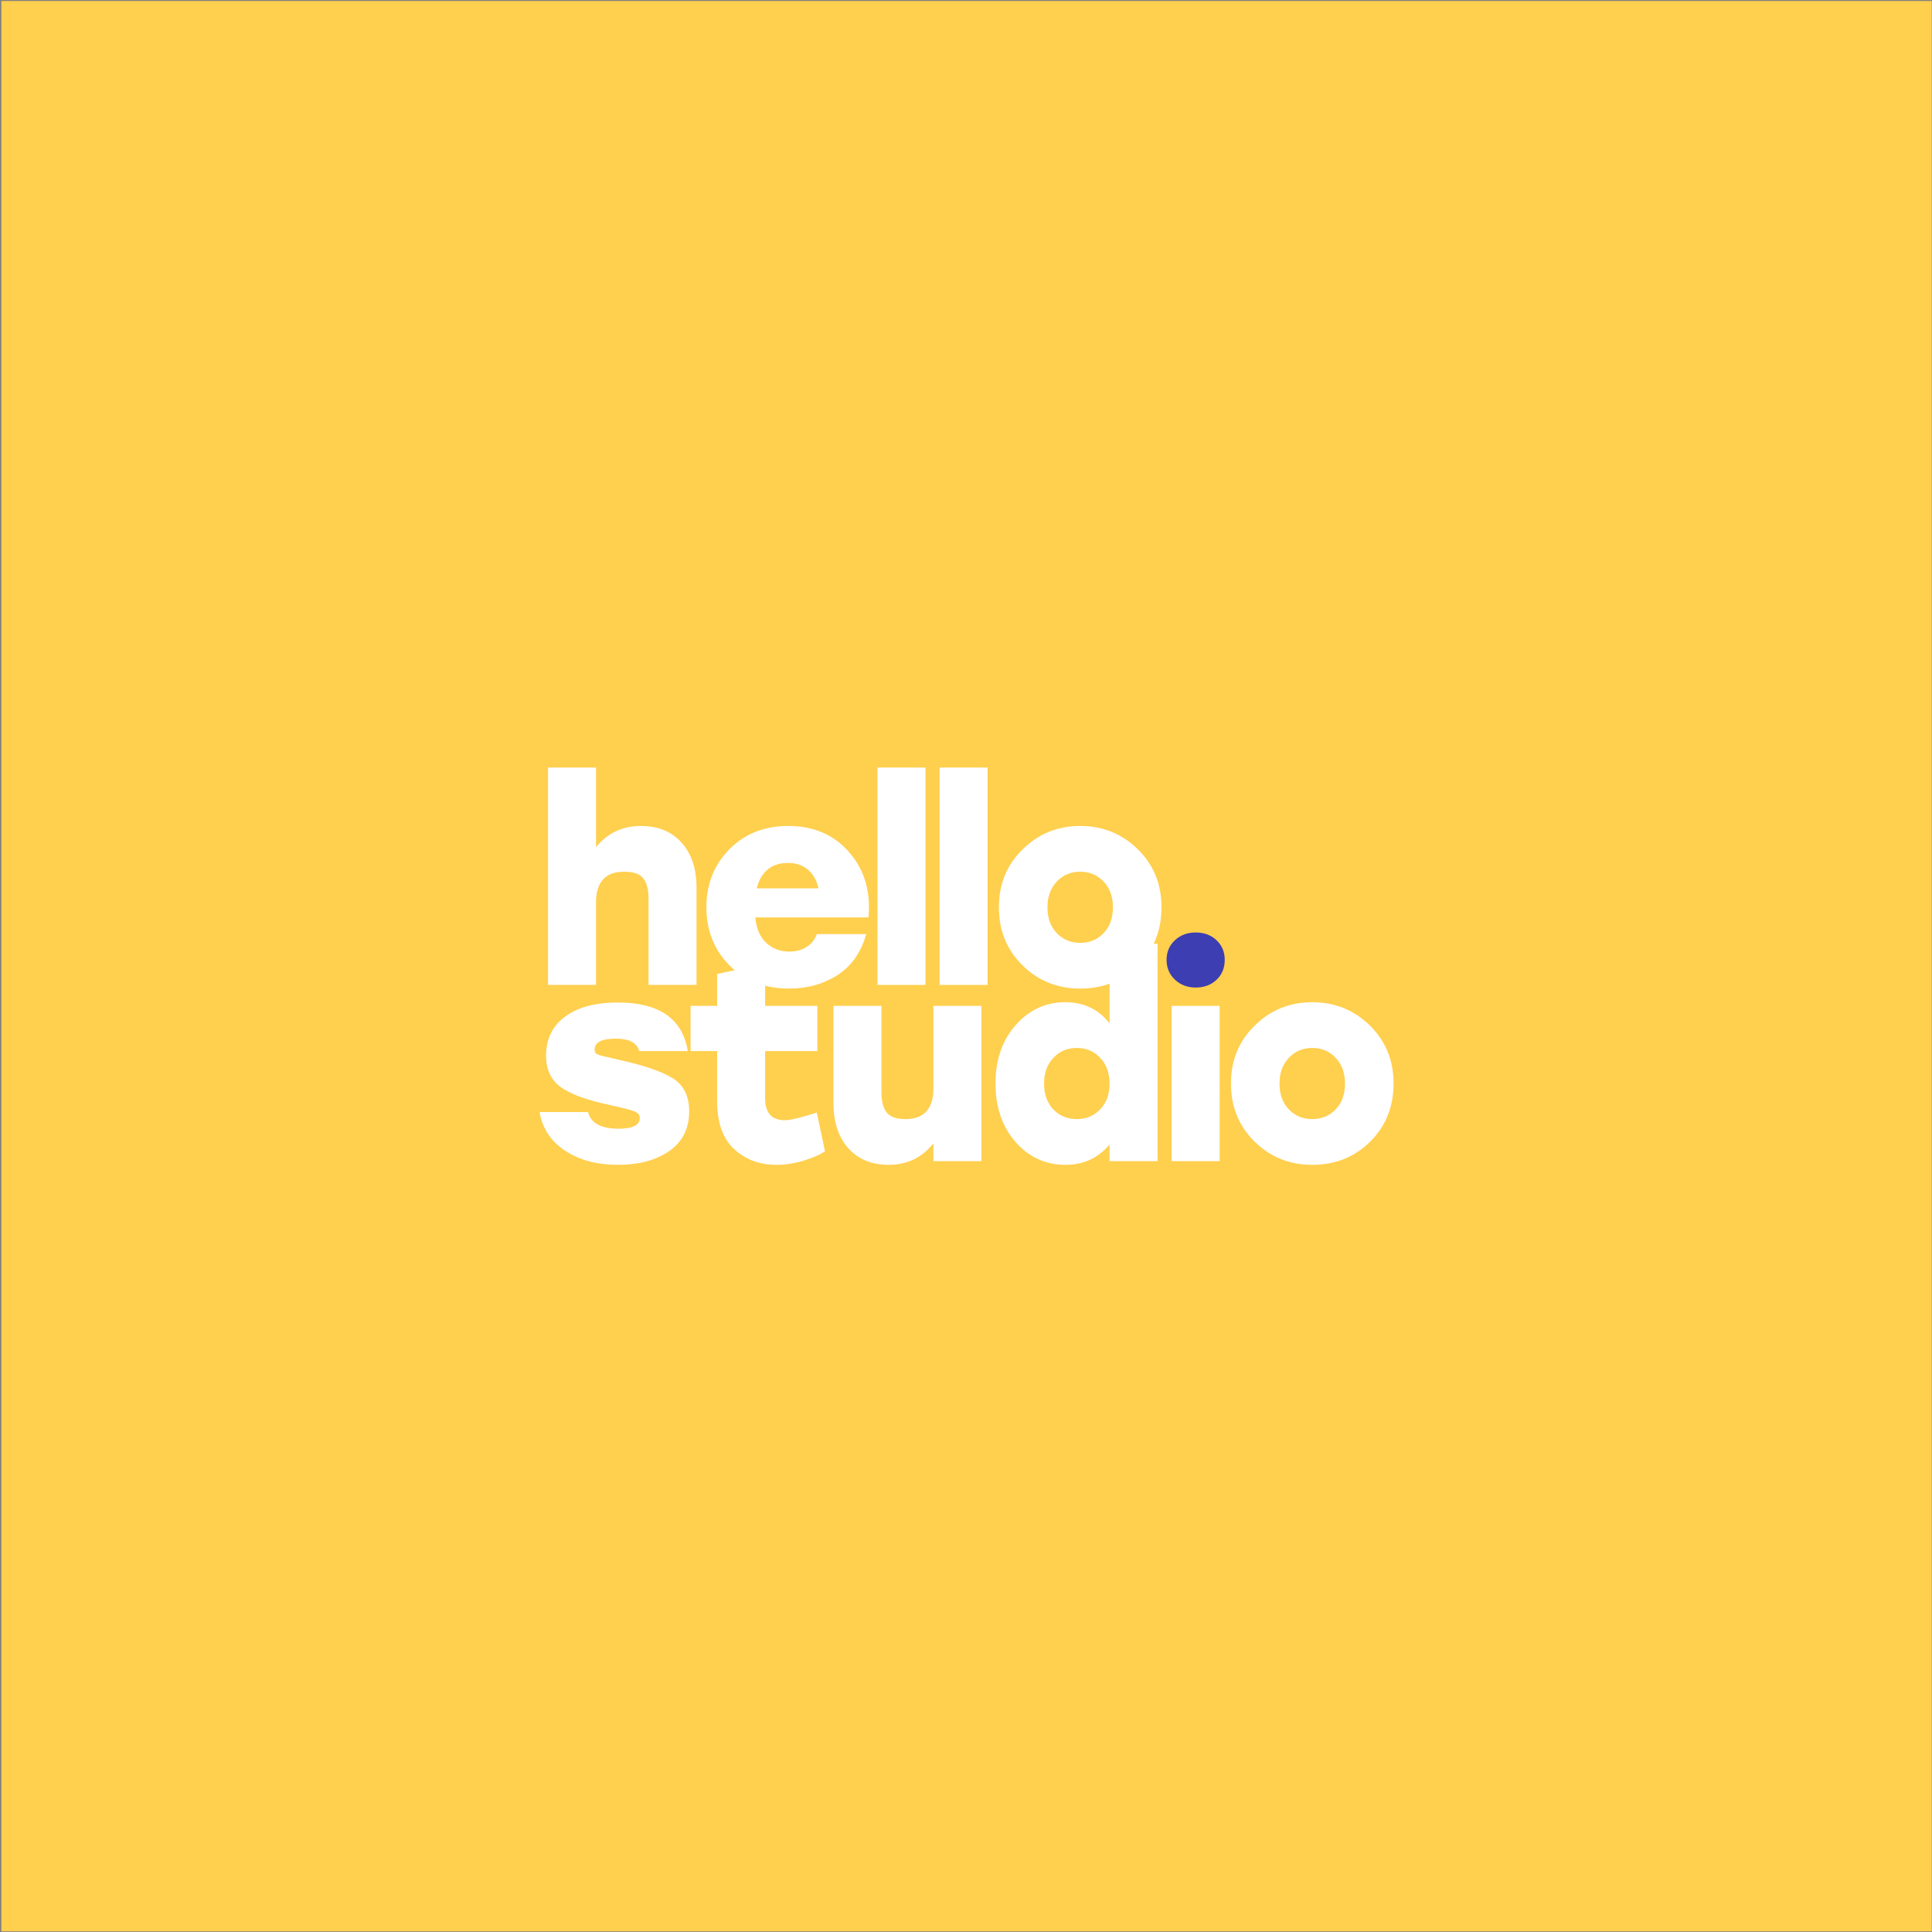 <?xml version="1.0" encoding="UTF-8" standalone="no"?>
<svg xmlns="http://www.w3.org/2000/svg" xmlns:xlink="http://www.w3.org/1999/xlink" xmlns:serif="http://www.serif.com/" width="100%" height="100%" viewBox="0 0 1201 1201" version="1.1" xml:space="preserve" style="fill-rule:evenodd;clip-rule:evenodd;stroke-linejoin:round;stroke-miterlimit:2;">
  <rect x="0" y="0" width="1201" height="1201" fill="#808080" stroke="none"/>
  <rect id="Profile-Yellow-Background" serif:id="Profile Yellow Background" x="0.848" y="0.613" width="1200" height="1200" style="fill:none;"></rect>
  <rect x="0.848" y="0.613" width="1200" height="1200" style="fill:#ffcf4e;"></rect>
  <g>
    <path d="M398.412,513.453c10.647,0 19.071,3.452 25.272,10.354c6.201,6.903 9.301,16.263 9.301,28.08l0,60.371l-29.834,-0l-0,-53.702c-0,-5.616 -1.082,-9.799 -3.247,-12.548c-2.164,-2.75 -6.113,-4.124 -11.846,-4.124c-11.7,-0 -17.55,6.376 -17.55,19.129l0,51.245l-29.834,-0l-0,-135.133l29.834,0l0,49.49c7.137,-8.774 16.439,-13.162 27.904,-13.162Z" style="fill:#fff;fill-rule:nonzero;"></path>
    <path d="M490.022,513.453c15.794,0 28.43,5.47 37.907,16.409c9.477,10.939 13.455,24.423 11.934,40.452l-70.374,0c0.702,7.02 3.012,12.314 6.932,15.883c3.919,3.568 8.687,5.352 14.303,5.352c4.095,0 7.663,-0.965 10.705,-2.895c3.042,-1.931 5.148,-4.593 6.318,-7.986l30.712,0c-3.159,11.349 -9.097,19.832 -17.813,25.447c-8.716,5.616 -18.69,8.424 -29.922,8.424c-15.21,0 -27.612,-4.797 -37.206,-14.39c-9.593,-9.594 -14.39,-21.645 -14.39,-36.153c-0,-14.391 4.767,-26.412 14.303,-36.064c9.535,-9.653 21.732,-14.479 36.591,-14.479Zm-0.176,22.99c-10.179,0 -16.672,5.265 -19.48,15.795l38.434,-0c-1.053,-4.797 -3.188,-8.629 -6.406,-11.495c-3.217,-2.867 -7.4,-4.3 -12.548,-4.3Z" style="fill:#fff;fill-rule:nonzero;"></path>
    <rect x="545.479" y="477.125" width="29.834" height="135.133" style="fill:#fff;fill-rule:nonzero;"></rect>
    <rect x="584.088" y="477.125" width="29.834" height="135.133" style="fill:#fff;fill-rule:nonzero;"></rect>
    <path d="M635.684,528.019c9.828,-9.71 21.762,-14.566 35.801,-14.566c14.04,0 25.974,4.826 35.802,14.479c9.828,9.652 14.741,21.673 14.741,36.064c0,14.508 -4.855,26.559 -14.566,36.153c-9.711,9.593 -21.703,14.39 -35.977,14.39c-14.156,0 -26.119,-4.826 -35.889,-14.478c-9.769,-9.653 -14.654,-21.674 -14.654,-36.065c0,-14.391 4.914,-26.383 14.742,-35.977Zm50.368,20.007c-3.861,-4.095 -8.717,-6.142 -14.567,-6.142c-5.849,-0 -10.705,2.047 -14.566,6.142c-3.861,4.095 -5.791,9.418 -5.791,15.97c-0,6.669 1.93,12.022 5.791,16.058c3.861,4.037 8.717,6.055 14.566,6.055c5.85,-0 10.706,-2.018 14.567,-6.055c3.861,-4.036 5.791,-9.389 5.791,-16.058c0,-6.552 -1.93,-11.875 -5.791,-15.97Z" style="fill:#fff;fill-rule:nonzero;"></path>
    <path d="M384.197,724.101c-13.104,0 -24.072,-2.925 -32.905,-8.775c-8.834,-5.85 -14.128,-13.864 -15.883,-24.043l30.186,0c1.637,6.903 7.955,10.354 18.953,10.354c8.775,0 13.162,-2.222 13.162,-6.668c0,-1.872 -1.111,-3.247 -3.334,-4.125c-2.223,-0.877 -7.605,-2.252 -16.146,-4.124c-14.156,-3.042 -24.16,-6.786 -30.01,-11.232c-5.85,-4.445 -8.775,-10.822 -8.775,-19.129c0,-10.412 3.949,-18.544 11.847,-24.394c7.897,-5.85 18.807,-8.775 32.73,-8.775c25.739,0 40.247,10.062 43.523,30.186l-30.186,-0c-1.404,-5.148 -6.259,-7.722 -14.566,-7.722c-8.775,0 -13.162,2.281 -13.162,6.844c-0,1.521 0.673,2.545 2.018,3.072c1.346,0.526 4.709,1.374 10.091,2.544c1.053,0.234 1.814,0.41 2.282,0.527c16.028,3.51 27.436,7.4 34.222,11.67c6.785,4.271 10.178,11.086 10.178,20.446c0,10.763 -4.124,19.012 -12.372,24.745c-8.249,5.733 -18.866,8.599 -31.853,8.599Z" style="fill:#fff;fill-rule:nonzero;"></path>
    <path d="M507.747,691.634l5.089,24.043c-3.042,2.106 -7.429,4.037 -13.162,5.792c-5.733,1.755 -11.407,2.632 -17.023,2.632c-10.413,0 -19.159,-3.247 -26.237,-9.74c-7.078,-6.493 -10.617,-16.467 -10.617,-29.922l-0,-31.063l-16.497,-0l-0,-28.08l16.497,0l-0,-19.831l29.834,-6.493l0,26.324l32.467,0l-0,28.08l-32.467,-0l0,29.308c0,9.126 4.095,13.689 12.285,13.689c3.276,-0 9.886,-1.58 19.831,-4.739Z" style="fill:#fff;fill-rule:nonzero;"></path>
    <path d="M580.227,625.296l29.835,0l-0,96.524l-29.835,-0l0,-11.057c-7.137,8.892 -16.38,13.338 -27.728,13.338c-10.647,0 -19.042,-3.451 -25.184,-10.354c-6.143,-6.903 -9.214,-16.263 -9.214,-28.08l0,-60.371l29.835,0l-0,53.702c-0,5.616 1.082,9.799 3.246,12.548c2.165,2.75 6.055,4.125 11.671,4.125c11.583,-0 17.374,-6.377 17.374,-19.13l0,-51.245Z" style="fill:#fff;fill-rule:nonzero;"></path>
    <path d="M689.737,586.687l29.835,0l-0,135.133l-29.835,-0l0,-10.355c-7.02,8.424 -16.146,12.636 -27.377,12.636c-12.402,0 -22.757,-4.738 -31.063,-14.215c-8.307,-9.477 -12.461,-21.586 -12.461,-36.328c0,-14.742 4.183,-26.851 12.548,-36.328c8.366,-9.477 18.632,-14.215 30.8,-14.215c11.583,-0 20.767,4.387 27.553,13.162l0,-49.49Zm-34.924,103.017c3.861,3.978 8.717,5.967 14.566,5.967c5.85,-0 10.706,-2.019 14.567,-6.055c3.861,-4.036 5.791,-9.389 5.791,-16.058c0,-6.552 -1.93,-11.875 -5.791,-15.97c-3.861,-4.095 -8.717,-6.143 -14.567,-6.143c-5.849,0 -10.705,2.048 -14.566,6.143c-3.861,4.095 -5.791,9.418 -5.791,15.97c-0,6.669 1.93,12.051 5.791,16.146Z" style="fill:#fff;fill-rule:nonzero;"></path>
    <path d="M743.264,579.667c5.265,0 9.593,1.609 12.986,4.826c3.393,3.218 5.09,7.284 5.09,12.197c-0,5.031 -1.697,9.155 -5.09,12.373c-3.393,3.217 -7.721,4.826 -12.986,4.826c-5.148,0 -9.448,-1.638 -12.899,-4.914c-3.452,-3.276 -5.178,-7.371 -5.178,-12.285c0,-4.913 1.726,-8.979 5.178,-12.197c3.451,-3.217 7.751,-4.826 12.899,-4.826Z" style="fill:#3c3eb1;fill-rule:nonzero;"></path>
    <rect x="728.346" y="625.296" width="29.834" height="96.523" style="fill:#fff;fill-rule:nonzero;"></rect>
    <path d="M779.942,637.581c9.828,-9.711 21.762,-14.566 35.802,-14.566c14.04,-0 25.973,4.826 35.801,14.478c9.828,9.653 14.742,21.674 14.742,36.065c-0,14.508 -4.856,26.559 -14.566,36.152c-9.711,9.594 -21.703,14.391 -35.977,14.391c-14.157,0 -26.12,-4.826 -35.889,-14.478c-9.77,-9.653 -14.654,-21.674 -14.654,-36.065c-0,-14.391 4.914,-26.383 14.741,-35.977Zm50.368,20.007c-3.861,-4.095 -8.716,-6.143 -14.566,-6.143c-5.85,0 -10.706,2.048 -14.566,6.143c-3.861,4.095 -5.792,9.418 -5.792,15.97c0,6.669 1.931,12.022 5.792,16.058c3.86,4.036 8.716,6.055 14.566,6.055c5.85,-0 10.705,-2.019 14.566,-6.055c3.861,-4.036 5.791,-9.389 5.791,-16.058c0,-6.552 -1.93,-11.875 -5.791,-15.97Z" style="fill:#fff;fill-rule:nonzero;"></path>
  </g>
</svg>
